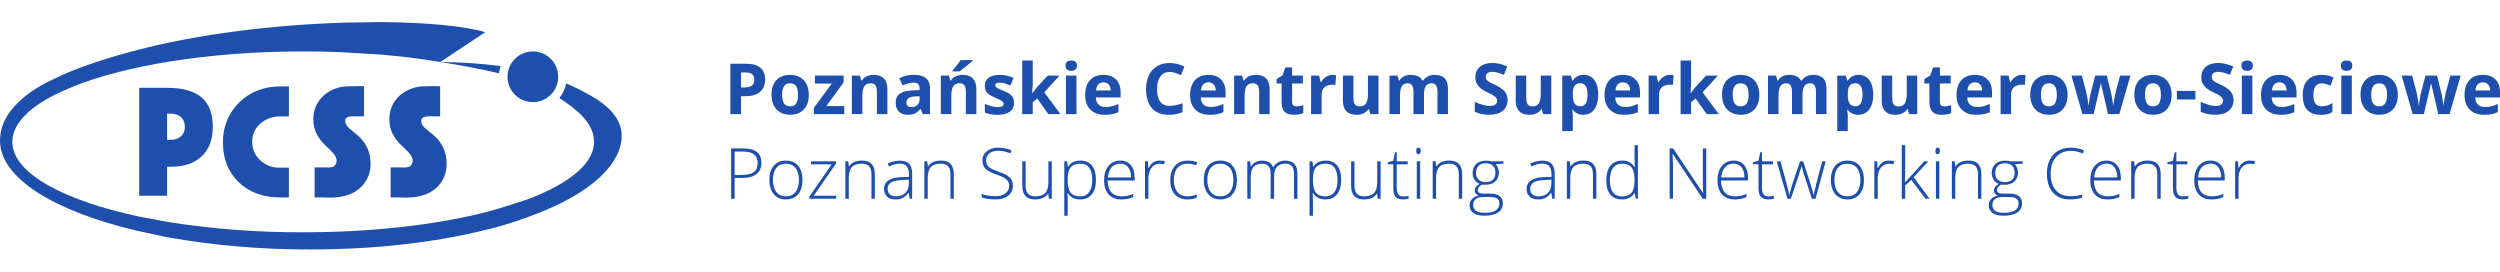 <?xml version="1.0" encoding="UTF-8"?>
<svg width="534" height="58" id="Warstwa_1" data-name="Warstwa 1" xmlns="http://www.w3.org/2000/svg" viewBox="0 0 1187.37 108">
  <defs>
    <style>
      .cls-1 {
        fill-rule: evenodd;
      }

      .cls-1, .cls-2 {
        fill: #1e4fad;
      }
    </style>
  </defs>
  <g>
    <path class="cls-2" d="M363.39,27.26c0,2.57-.81,4.54-2.41,5.9-1.61,1.36-3.9,2.04-6.86,2.04h-2.18v8.51h-5.07v-23.91h7.64c2.9,0,5.11.62,6.62,1.87,1.51,1.25,2.27,3.11,2.27,5.59ZM351.93,31.05h1.67c1.56,0,2.73-.31,3.5-.92s1.16-1.51,1.16-2.69-.33-2.07-.97-2.64c-.65-.56-1.67-.85-3.05-.85h-2.31v7.1Z"/>
    <path class="cls-2" d="M384.13,34.53c0,2.98-.78,5.31-2.35,6.98-1.57,1.68-3.76,2.52-6.56,2.52-1.76,0-3.3-.38-4.64-1.15s-2.37-1.87-3.09-3.31-1.08-3.12-1.08-5.04c0-2.99.78-5.31,2.34-6.96,1.56-1.66,3.75-2.49,6.58-2.49,1.76,0,3.31.38,4.64,1.15,1.34.76,2.37,1.86,3.09,3.29s1.08,3.1,1.08,5.02ZM371.48,34.53c0,1.81.3,3.18.89,4.1.59.93,1.56,1.39,2.9,1.39s2.29-.46,2.87-1.38c.58-.92.88-2.29.88-4.11s-.3-3.17-.89-4.07-1.55-1.36-2.89-1.36-2.29.45-2.88,1.35-.89,2.26-.89,4.08Z"/>
    <path class="cls-2" d="M400.98,43.71h-14.45v-2.94l8.47-11.53h-7.97v-3.81h13.64v3.24l-8.24,11.24h8.54v3.81Z"/>
    <path class="cls-2" d="M421.47,43.71h-4.99v-10.68c0-1.32-.23-2.31-.7-2.97-.47-.66-1.22-.99-2.24-.99-1.4,0-2.41.47-3.03,1.4-.62.93-.93,2.48-.93,4.64v8.6h-4.99v-18.29h3.81l.67,2.34h.28c.55-.89,1.32-1.55,2.3-2,.98-.45,2.09-.68,3.33-.68,2.13,0,3.74.58,4.84,1.73,1.1,1.15,1.65,2.81,1.65,4.98v11.93Z"/>
    <path class="cls-2" d="M438.22,43.71l-.96-2.49h-.13c-.84,1.06-1.71,1.79-2.59,2.2-.89.41-2.05.61-3.48.61-1.76,0-3.14-.5-4.15-1.5-1.01-1-1.51-2.43-1.51-4.28s.68-3.38,2.04-4.29c1.36-.92,3.4-1.43,6.14-1.53l3.17-.1v-.8c0-1.85-.95-2.78-2.85-2.78-1.46,0-3.18.44-5.15,1.32l-1.65-3.37c2.11-1.1,4.44-1.65,7-1.65s4.34.53,5.65,1.6,1.96,2.69,1.96,4.87v12.19h-3.48ZM436.75,35.24l-1.93.06c-1.45.04-2.53.31-3.23.79-.71.48-1.07,1.21-1.07,2.19,0,1.41.81,2.11,2.42,2.11,1.15,0,2.08-.33,2.77-1,.69-.67,1.04-1.55,1.04-2.65v-1.5Z"/>
    <path class="cls-2" d="M463.72,43.71h-4.99v-10.68c0-1.32-.23-2.31-.7-2.97-.47-.66-1.22-.99-2.24-.99-1.4,0-2.41.47-3.03,1.4-.62.93-.93,2.48-.93,4.64v8.6h-4.99v-18.29h3.81l.67,2.34h.28c.55-.89,1.32-1.55,2.3-2,.98-.45,2.09-.68,3.33-.68,2.13,0,3.74.58,4.84,1.73,1.1,1.15,1.65,2.81,1.65,4.98v11.93ZM452.43,23.41v-.44c1.88-2.18,3.16-3.82,3.85-4.92h5.59v.35c-.57.56-1.54,1.41-2.9,2.52-1.37,1.12-2.44,1.95-3.21,2.5h-3.32Z"/>
    <path class="cls-2" d="M481.61,38.28c0,1.88-.65,3.31-1.96,4.29-1.3.98-3.25,1.47-5.85,1.47-1.33,0-2.47-.09-3.4-.27-.94-.18-1.82-.45-2.64-.79v-4.12c.93.44,1.97.8,3.13,1.09,1.16.3,2.18.44,3.07.44,1.81,0,2.71-.52,2.71-1.57,0-.39-.12-.71-.36-.95-.24-.25-.65-.53-1.25-.84-.59-.31-1.37-.67-2.35-1.09-1.41-.59-2.44-1.13-3.1-1.63-.66-.5-1.14-1.07-1.44-1.73-.3-.65-.45-1.44-.45-2.39,0-1.62.63-2.88,1.89-3.77,1.26-.89,3.04-1.33,5.35-1.33s4.35.48,6.43,1.44l-1.5,3.6c-.92-.39-1.78-.71-2.57-.96-.8-.25-1.61-.38-2.44-.38-1.47,0-2.21.4-2.21,1.2,0,.45.24.83.71,1.16.47.33,1.51.81,3.11,1.45,1.43.58,2.48,1.12,3.14,1.62s1.16,1.08,1.47,1.73c.32.66.47,1.43.47,2.34Z"/>
    <path class="cls-2" d="M490.31,33.77l2.17-2.78,5.12-5.56h5.62l-7.26,7.93,7.7,10.35h-5.76l-5.27-7.41-2.14,1.72v5.69h-4.99v-25.45h4.99v11.35l-.26,4.15h.07Z"/>
    <path class="cls-2" d="M506.07,20.7c0-1.62.9-2.44,2.72-2.44s2.71.81,2.71,2.44c0,.77-.23,1.38-.68,1.81-.45.43-1.13.64-2.03.64-1.81,0-2.72-.82-2.72-2.45ZM511.27,43.71h-4.99v-18.29h4.99v18.29Z"/>
    <path class="cls-2" d="M524.78,44.04c-2.94,0-5.25-.81-6.9-2.44-1.66-1.62-2.49-3.92-2.49-6.9s.77-5.43,2.3-7.11c1.53-1.68,3.65-2.51,6.36-2.51s4.6.74,6.04,2.21c1.44,1.47,2.15,3.51,2.15,6.1v2.42h-11.79c.05,1.42.47,2.52,1.26,3.32.78.8,1.88,1.2,3.3,1.2,1.1,0,2.14-.12,3.12-.35.98-.23,2.01-.59,3.08-1.09v3.86c-.88.43-1.8.76-2.8.97-1,.21-2.2.32-3.63.32ZM524.08,28.63c-1.06,0-1.89.34-2.49,1.01s-.94,1.62-1.03,2.85h7c-.02-1.23-.35-2.18-.97-2.85s-1.46-1.01-2.52-1.01Z"/>
    <path class="cls-2" d="M555.55,23.67c-1.91,0-3.39.72-4.43,2.15-1.05,1.43-1.57,3.43-1.57,6,0,5.33,2,8,6,8,1.68,0,3.72-.42,6.1-1.26v4.25c-1.96.82-4.15,1.23-6.58,1.23-3.48,0-6.14-1.06-7.98-3.17-1.84-2.11-2.77-5.14-2.77-9.09,0-2.49.45-4.66,1.36-6.53.9-1.87,2.21-3.31,3.9-4.3,1.7-1,3.69-1.5,5.96-1.5s4.66.56,7,1.69l-1.64,4.12c-.89-.42-1.79-.79-2.69-1.11-.91-.32-1.79-.48-2.67-.48Z"/>
    <path class="cls-2" d="M574.63,44.04c-2.94,0-5.25-.81-6.9-2.44-1.66-1.62-2.49-3.92-2.49-6.9s.77-5.43,2.3-7.11c1.53-1.68,3.65-2.51,6.36-2.51s4.6.74,6.04,2.21c1.44,1.47,2.15,3.51,2.15,6.1v2.42h-11.79c.05,1.42.47,2.52,1.26,3.32.78.8,1.88,1.2,3.3,1.2,1.1,0,2.14-.12,3.12-.35.98-.23,2.01-.59,3.08-1.09v3.86c-.88.43-1.8.76-2.8.97-1,.21-2.2.32-3.63.32ZM573.92,28.63c-1.06,0-1.89.34-2.49,1.01s-.94,1.62-1.03,2.85h7c-.02-1.23-.35-2.18-.97-2.85s-1.46-1.01-2.52-1.01Z"/>
    <path class="cls-2" d="M603.02,43.71h-4.99v-10.68c0-1.32-.23-2.31-.7-2.97-.47-.66-1.22-.99-2.24-.99-1.4,0-2.41.47-3.03,1.4-.62.93-.93,2.48-.93,4.64v8.6h-4.99v-18.29h3.81l.67,2.34h.28c.55-.89,1.32-1.55,2.3-2,.98-.45,2.09-.68,3.33-.68,2.13,0,3.74.58,4.84,1.73,1.1,1.15,1.65,2.81,1.65,4.98v11.93Z"/>
    <path class="cls-2" d="M615.86,40.06c.88,0,1.92-.19,3.14-.57v3.72c-1.25.55-2.77.83-4.58.83-1.99,0-3.45-.5-4.36-1.51-.91-1.01-1.37-2.52-1.37-4.54v-8.82h-2.39v-2.11l2.75-1.67,1.44-3.86h3.19v3.89h5.12v3.75h-5.12v8.82c0,.71.2,1.23.6,1.57.39.34.92.51,1.58.51Z"/>
    <path class="cls-2" d="M632.91,25.08c.68,0,1.24.05,1.68.15l-.37,4.67c-.4-.11-.89-.16-1.47-.16-1.59,0-2.83.41-3.72,1.23s-1.33,1.96-1.33,3.43v9.31h-4.99v-18.29h3.78l.73,3.07h.25c.56-1.02,1.33-1.85,2.3-2.48.97-.63,2.02-.94,3.15-.94Z"/>
    <path class="cls-2" d="M650.87,43.71l-.67-2.34h-.26c-.54.85-1.29,1.51-2.27,1.97-.98.47-2.1.7-3.36.7-2.15,0-3.77-.57-4.86-1.73-1.09-1.15-1.63-2.8-1.63-4.96v-11.93h4.99v10.68c0,1.32.23,2.31.7,2.97.47.66,1.22.99,2.24.99,1.4,0,2.4-.47,3.03-1.4.62-.93.93-2.48.93-4.64v-8.6h4.99v18.29h-3.83Z"/>
    <path class="cls-2" d="M676.31,43.71h-4.99v-10.68c0-1.32-.22-2.31-.66-2.97-.44-.66-1.14-.99-2.09-.99-1.27,0-2.2.47-2.78,1.41s-.87,2.48-.87,4.63v8.6h-4.99v-18.29h3.81l.67,2.34h.28c.49-.84,1.2-1.5,2.13-1.97.93-.48,1.99-.71,3.19-.71,2.74,0,4.59.89,5.56,2.68h.44c.49-.85,1.22-1.51,2.17-1.98s2.03-.71,3.23-.71c2.07,0,3.64.54,4.7,1.6,1.07,1.07,1.6,2.77,1.6,5.11v11.93h-5v-10.68c0-1.32-.22-2.31-.67-2.97-.44-.66-1.13-.99-2.08-.99-1.22,0-2.14.44-2.74,1.31-.6.87-.9,2.26-.9,4.15v9.18Z"/>
    <path class="cls-2" d="M716.03,37.07c0,2.15-.77,3.86-2.33,5.1-1.55,1.24-3.72,1.86-6.48,1.86-2.55,0-4.81-.48-6.78-1.44v-4.71c1.61.72,2.98,1.23,4.1,1.52,1.11.3,2.14.44,3.06.44,1.11,0,1.96-.21,2.56-.64.59-.42.89-1.06.89-1.9,0-.47-.13-.89-.39-1.25s-.65-.72-1.15-1.06c-.51-.34-1.54-.88-3.1-1.62-1.46-.69-2.56-1.35-3.29-1.98-.73-.63-1.32-1.37-1.75-2.21-.44-.84-.66-1.82-.66-2.95,0-2.11.72-3.77,2.15-4.99,1.43-1.21,3.41-1.82,5.94-1.82,1.25,0,2.43.15,3.56.44,1.13.3,2.31.71,3.54,1.25l-1.64,3.94c-1.27-.52-2.33-.89-3.16-1.09-.84-.21-1.66-.31-2.47-.31-.96,0-1.69.22-2.21.67-.51.45-.77,1.03-.77,1.75,0,.45.11.84.31,1.17.21.34.54.66.99.97s1.52.87,3.21,1.67c2.23,1.07,3.76,2.14,4.6,3.21.83,1.07,1.24,2.39,1.24,3.95Z"/>
    <path class="cls-2" d="M732.94,43.71l-.67-2.34h-.26c-.54.85-1.29,1.51-2.27,1.97-.98.47-2.1.7-3.36.7-2.15,0-3.77-.57-4.86-1.73-1.09-1.15-1.63-2.8-1.63-4.96v-11.93h4.99v10.68c0,1.32.23,2.31.7,2.97.47.66,1.22.99,2.24.99,1.4,0,2.4-.47,3.03-1.4.62-.93.93-2.48.93-4.64v-8.6h4.99v18.29h-3.83Z"/>
    <path class="cls-2" d="M752.04,44.04c-2.15,0-3.83-.78-5.05-2.34h-.26c.18,1.53.26,2.41.26,2.65v7.41h-4.99v-26.34h4.06l.71,2.37h.23c1.17-1.81,2.89-2.72,5.18-2.72,2.16,0,3.85.84,5.07,2.5,1.22,1.67,1.83,3.98,1.83,6.95,0,1.96-.29,3.65-.86,5.09-.57,1.44-1.39,2.53-2.45,3.29-1.06.75-2.3,1.13-3.73,1.13ZM750.57,29.07c-1.23,0-2.13.38-2.7,1.14-.56.76-.86,2.01-.88,3.75v.54c0,1.96.29,3.37.88,4.22s1.51,1.28,2.77,1.28c2.23,0,3.35-1.84,3.35-5.53,0-1.8-.27-3.15-.83-4.05-.55-.9-1.41-1.35-2.59-1.35Z"/>
    <path class="cls-2" d="M771.47,44.04c-2.94,0-5.25-.81-6.9-2.44-1.66-1.62-2.49-3.92-2.49-6.9s.77-5.43,2.3-7.11c1.53-1.68,3.65-2.51,6.36-2.51s4.6.74,6.04,2.21c1.44,1.47,2.15,3.51,2.15,6.1v2.42h-11.79c.05,1.42.47,2.52,1.26,3.32.78.8,1.88,1.2,3.3,1.2,1.1,0,2.14-.12,3.12-.35.98-.23,2.01-.59,3.08-1.09v3.86c-.88.43-1.8.76-2.8.97-1,.21-2.2.32-3.63.32ZM770.77,28.63c-1.06,0-1.89.34-2.49,1.01s-.94,1.62-1.03,2.85h7c-.02-1.23-.35-2.18-.97-2.85s-1.46-1.01-2.52-1.01Z"/>
    <path class="cls-2" d="M793.2,25.08c.68,0,1.24.05,1.68.15l-.37,4.67c-.4-.11-.89-.16-1.47-.16-1.59,0-2.83.41-3.72,1.23s-1.33,1.96-1.33,3.43v9.31h-4.99v-18.29h3.78l.73,3.07h.25c.56-1.02,1.33-1.85,2.3-2.48.97-.63,2.02-.94,3.15-.94Z"/>
    <path class="cls-2" d="M803,33.77l2.17-2.78,5.12-5.56h5.62l-7.26,7.93,7.7,10.35h-5.76l-5.27-7.41-2.14,1.72v5.69h-4.99v-25.45h4.99v11.35l-.26,4.15h.07Z"/>
    <path class="cls-2" d="M835.59,34.53c0,2.98-.78,5.31-2.35,6.98-1.57,1.68-3.76,2.52-6.56,2.52-1.76,0-3.3-.38-4.64-1.15s-2.37-1.87-3.09-3.31-1.08-3.12-1.08-5.04c0-2.99.78-5.31,2.34-6.96,1.56-1.66,3.75-2.49,6.58-2.49,1.76,0,3.31.38,4.64,1.15,1.34.76,2.37,1.86,3.09,3.29s1.08,3.1,1.08,5.02ZM822.95,34.53c0,1.81.3,3.18.89,4.1.59.93,1.56,1.39,2.9,1.39s2.29-.46,2.87-1.38c.58-.92.88-2.29.88-4.11s-.3-3.17-.89-4.07-1.55-1.36-2.89-1.36-2.29.45-2.88,1.35-.89,2.26-.89,4.08Z"/>
    <path class="cls-2" d="M856.09,43.71h-4.99v-10.68c0-1.32-.22-2.31-.66-2.97-.44-.66-1.14-.99-2.09-.99-1.27,0-2.2.47-2.78,1.41s-.87,2.48-.87,4.63v8.6h-4.99v-18.29h3.81l.67,2.34h.28c.49-.84,1.2-1.5,2.13-1.97.93-.48,1.99-.71,3.19-.71,2.74,0,4.59.89,5.56,2.68h.44c.49-.85,1.22-1.51,2.17-1.98s2.03-.71,3.23-.71c2.07,0,3.64.54,4.7,1.6,1.07,1.07,1.6,2.77,1.6,5.11v11.93h-5v-10.68c0-1.32-.22-2.31-.67-2.97-.44-.66-1.13-.99-2.08-.99-1.22,0-2.14.44-2.74,1.31-.6.87-.9,2.26-.9,4.15v9.18Z"/>
    <path class="cls-2" d="M882.65,44.04c-2.15,0-3.83-.78-5.05-2.34h-.26c.18,1.53.26,2.41.26,2.65v7.41h-4.99v-26.34h4.06l.71,2.37h.23c1.17-1.81,2.89-2.72,5.18-2.72,2.16,0,3.85.84,5.07,2.5,1.22,1.67,1.83,3.98,1.83,6.95,0,1.96-.29,3.65-.86,5.09-.57,1.44-1.39,2.53-2.45,3.29-1.06.75-2.3,1.13-3.73,1.13ZM881.18,29.07c-1.23,0-2.13.38-2.7,1.14-.56.76-.86,2.01-.88,3.75v.54c0,1.96.29,3.37.88,4.22s1.51,1.28,2.77,1.28c2.23,0,3.35-1.84,3.35-5.53,0-1.8-.27-3.15-.83-4.05-.55-.9-1.41-1.35-2.59-1.35Z"/>
    <path class="cls-2" d="M906.76,43.71l-.67-2.34h-.26c-.54.85-1.29,1.51-2.27,1.97-.98.47-2.1.7-3.36.7-2.15,0-3.77-.57-4.86-1.73-1.09-1.15-1.63-2.8-1.63-4.96v-11.93h4.99v10.68c0,1.32.23,2.31.7,2.97.47.66,1.22.99,2.24.99,1.4,0,2.4-.47,3.03-1.4.62-.93.93-2.48.93-4.64v-8.6h4.99v18.29h-3.83Z"/>
    <path class="cls-2" d="M923.53,40.06c.88,0,1.92-.19,3.14-.57v3.72c-1.25.55-2.77.83-4.58.83-1.99,0-3.45-.5-4.36-1.51-.91-1.01-1.37-2.52-1.37-4.54v-8.82h-2.39v-2.11l2.75-1.67,1.44-3.86h3.19v3.89h5.12v3.75h-5.12v8.82c0,.71.2,1.23.6,1.57.39.34.92.51,1.58.51Z"/>
    <path class="cls-2" d="M938.65,44.04c-2.94,0-5.25-.81-6.9-2.44-1.66-1.62-2.49-3.92-2.49-6.9s.77-5.43,2.3-7.11c1.53-1.68,3.65-2.51,6.36-2.51s4.6.74,6.04,2.21c1.44,1.47,2.15,3.51,2.15,6.1v2.42h-11.79c.05,1.42.47,2.52,1.26,3.32.78.8,1.88,1.2,3.3,1.2,1.1,0,2.14-.12,3.12-.35.98-.23,2.01-.59,3.08-1.09v3.86c-.88.43-1.8.76-2.8.97-1,.21-2.2.32-3.63.32ZM937.94,28.63c-1.06,0-1.89.34-2.49,1.01s-.94,1.62-1.03,2.85h7c-.02-1.23-.35-2.18-.97-2.85s-1.46-1.01-2.52-1.01Z"/>
    <path class="cls-2" d="M960.37,25.08c.68,0,1.24.05,1.68.15l-.37,4.67c-.4-.11-.89-.16-1.47-.16-1.59,0-2.83.41-3.72,1.23s-1.33,1.96-1.33,3.43v9.31h-4.99v-18.29h3.78l.73,3.07h.25c.56-1.02,1.33-1.85,2.3-2.48.97-.63,2.02-.94,3.15-.94Z"/>
    <path class="cls-2" d="M981.99,34.53c0,2.98-.78,5.31-2.35,6.98-1.57,1.68-3.76,2.52-6.56,2.52-1.76,0-3.3-.38-4.64-1.15s-2.37-1.87-3.09-3.31-1.08-3.12-1.08-5.04c0-2.99.78-5.31,2.34-6.96,1.56-1.66,3.75-2.49,6.58-2.49,1.76,0,3.31.38,4.64,1.15,1.34.76,2.37,1.86,3.09,3.29s1.08,3.1,1.08,5.02ZM969.34,34.53c0,1.81.3,3.18.89,4.1.59.93,1.56,1.39,2.9,1.39s2.29-.46,2.87-1.38c.58-.92.88-2.29.88-4.11s-.3-3.17-.89-4.07-1.55-1.36-2.89-1.36-2.29.45-2.88,1.35-.89,2.26-.89,4.08Z"/>
    <path class="cls-2" d="M1001.15,43.71l-1.41-6.4-1.9-8.08h-.12l-3.34,14.47h-5.36l-5.2-18.29h4.98l2.11,8.1c.34,1.45.68,3.45,1.03,6h.1c.04-.83.23-2.14.57-3.94l.26-1.39,2.26-8.77h5.5l2.14,8.77c.04.24.11.59.2,1.06.09.47.18.97.27,1.5s.17,1.05.24,1.55c.07.51.11.91.12,1.22h.1c.1-.78.27-1.86.52-3.23.25-1.37.43-2.3.54-2.77l2.19-8.1h4.89l-5.27,18.29h-5.43Z"/>
    <path class="cls-2" d="M1031.41,34.53c0,2.98-.78,5.31-2.35,6.98-1.57,1.68-3.76,2.52-6.56,2.52-1.76,0-3.3-.38-4.64-1.15s-2.37-1.87-3.09-3.31-1.08-3.12-1.08-5.04c0-2.99.78-5.31,2.34-6.96,1.56-1.66,3.75-2.49,6.58-2.49,1.76,0,3.31.38,4.64,1.15,1.34.76,2.37,1.86,3.09,3.29s1.08,3.1,1.08,5.02ZM1018.76,34.53c0,1.81.3,3.18.89,4.1.59.93,1.56,1.39,2.9,1.39s2.29-.46,2.87-1.38c.58-.92.88-2.29.88-4.11s-.3-3.17-.89-4.07-1.55-1.36-2.89-1.36-2.29.45-2.88,1.35-.89,2.26-.89,4.08Z"/>
    <path class="cls-2" d="M1033.91,36.78v-4.09h8.78v4.09h-8.78Z"/>
    <path class="cls-2" d="M1060.82,37.07c0,2.15-.77,3.86-2.33,5.1-1.55,1.24-3.72,1.86-6.48,1.86-2.55,0-4.81-.48-6.78-1.44v-4.71c1.61.72,2.98,1.23,4.1,1.52,1.11.3,2.14.44,3.06.44,1.11,0,1.96-.21,2.56-.64.59-.42.89-1.06.89-1.9,0-.47-.13-.89-.39-1.25s-.65-.72-1.15-1.06c-.51-.34-1.54-.88-3.1-1.62-1.46-.69-2.56-1.35-3.29-1.98-.73-.63-1.32-1.37-1.75-2.21-.44-.84-.66-1.82-.66-2.95,0-2.11.72-3.77,2.15-4.99,1.43-1.21,3.41-1.82,5.94-1.82,1.25,0,2.43.15,3.56.44,1.13.3,2.31.71,3.54,1.25l-1.64,3.94c-1.27-.52-2.33-.89-3.16-1.09-.84-.21-1.66-.31-2.47-.31-.96,0-1.69.22-2.21.67-.51.45-.77,1.03-.77,1.75,0,.45.11.84.31,1.17.21.34.54.66.99.97s1.52.87,3.21,1.67c2.23,1.07,3.76,2.14,4.6,3.21.83,1.07,1.24,2.39,1.24,3.95Z"/>
    <path class="cls-2" d="M1064.55,20.7c0-1.62.9-2.44,2.72-2.44s2.71.81,2.71,2.44c0,.77-.23,1.38-.68,1.81-.45.43-1.13.64-2.03.64-1.81,0-2.72-.82-2.72-2.45ZM1069.75,43.71h-4.99v-18.29h4.99v18.29Z"/>
    <path class="cls-2" d="M1083.26,44.04c-2.94,0-5.25-.81-6.9-2.44-1.66-1.62-2.49-3.92-2.49-6.9s.77-5.43,2.3-7.11c1.53-1.68,3.65-2.51,6.36-2.51s4.6.74,6.04,2.21c1.44,1.47,2.15,3.51,2.15,6.1v2.42h-11.79c.05,1.42.47,2.52,1.26,3.32.78.8,1.88,1.2,3.3,1.2,1.1,0,2.14-.12,3.12-.35.98-.23,2.01-.59,3.08-1.09v3.86c-.88.43-1.8.76-2.8.97-1,.21-2.2.32-3.63.32ZM1082.56,28.63c-1.06,0-1.89.34-2.49,1.01s-.94,1.62-1.03,2.85h7c-.02-1.23-.35-2.18-.97-2.85s-1.46-1.01-2.52-1.01Z"/>
    <path class="cls-2" d="M1102.21,44.04c-5.69,0-8.54-3.12-8.54-9.37,0-3.11.78-5.48,2.32-7.13,1.55-1.64,3.77-2.46,6.66-2.46,2.12,0,4.01.42,5.69,1.25l-1.47,3.86c-.79-.32-1.52-.58-2.19-.78-.68-.2-1.35-.3-2.03-.3-2.6,0-3.9,1.84-3.9,5.53s1.3,5.37,3.9,5.37c.96,0,1.85-.13,2.67-.38.82-.26,1.63-.66,2.45-1.21v4.27c-.8.52-1.62.87-2.44,1.07-.83.19-1.86.29-3.12.29Z"/>
    <path class="cls-2" d="M1111.79,20.7c0-1.62.9-2.44,2.72-2.44s2.71.81,2.71,2.44c0,.77-.23,1.38-.68,1.81-.45.43-1.13.64-2.03.64-1.81,0-2.72-.82-2.72-2.45ZM1116.99,43.71h-4.99v-18.29h4.99v18.29Z"/>
    <path class="cls-2" d="M1138.84,34.53c0,2.98-.78,5.31-2.35,6.98-1.57,1.68-3.76,2.52-6.56,2.52-1.76,0-3.3-.38-4.64-1.15s-2.37-1.87-3.09-3.31-1.08-3.12-1.08-5.04c0-2.99.78-5.31,2.34-6.96,1.56-1.66,3.75-2.49,6.58-2.49,1.76,0,3.31.38,4.64,1.15,1.34.76,2.37,1.86,3.09,3.29s1.08,3.1,1.08,5.02ZM1126.2,34.53c0,1.81.3,3.18.89,4.1.59.93,1.56,1.39,2.9,1.39s2.29-.46,2.87-1.38c.58-.92.88-2.29.88-4.11s-.3-3.17-.89-4.07-1.55-1.36-2.89-1.36-2.29.45-2.88,1.35-.89,2.26-.89,4.08Z"/>
    <path class="cls-2" d="M1158,43.71l-1.41-6.4-1.9-8.08h-.12l-3.34,14.47h-5.36l-5.2-18.29h4.98l2.11,8.1c.34,1.45.68,3.45,1.03,6h.1c.04-.83.23-2.14.57-3.94l.26-1.39,2.26-8.77h5.5l2.14,8.77c.04.24.11.59.2,1.06.09.47.18.97.27,1.5s.17,1.05.24,1.55c.07.51.11.91.12,1.22h.1c.1-.78.27-1.86.52-3.23.25-1.37.43-2.3.54-2.77l2.19-8.1h4.89l-5.27,18.29h-5.43Z"/>
    <path class="cls-2" d="M1179.92,44.04c-2.94,0-5.25-.81-6.9-2.44-1.66-1.62-2.49-3.92-2.49-6.9s.77-5.43,2.3-7.11c1.53-1.68,3.65-2.51,6.36-2.51s4.6.74,6.04,2.21c1.44,1.47,2.15,3.51,2.15,6.1v2.42h-11.79c.05,1.42.47,2.52,1.26,3.32.78.8,1.88,1.2,3.3,1.2,1.1,0,2.14-.12,3.12-.35.98-.23,2.01-.59,3.08-1.09v3.86c-.88.43-1.8.76-2.8.97-1,.21-2.2.32-3.63.32ZM1179.21,28.63c-1.06,0-1.89.34-2.49,1.01s-.94,1.62-1.03,2.85h7c-.02-1.23-.35-2.18-.97-2.85s-1.46-1.01-2.52-1.01Z"/>
    <path class="cls-2" d="M361.64,66.87c0,2.31-.79,4.08-2.36,5.32-1.57,1.23-3.79,1.85-6.67,1.85h-3.7v9.88h-1.67v-23.91h5.86c5.7,0,8.54,2.29,8.54,6.87ZM348.91,72.59h3.29c2.69,0,4.64-.45,5.84-1.33,1.2-.89,1.8-2.33,1.8-4.33,0-1.84-.57-3.21-1.7-4.1-1.13-.89-2.89-1.34-5.27-1.34h-3.96v11.09Z"/>
    <path class="cls-2" d="M381.14,75c0,2.9-.71,5.17-2.11,6.79-1.41,1.63-3.35,2.45-5.83,2.45-1.56,0-2.93-.37-4.12-1.13s-2.1-1.83-2.73-3.24c-.63-1.41-.95-3.03-.95-4.87,0-2.9.71-5.16,2.11-6.78s3.34-2.43,5.79-2.43,4.36.82,5.75,2.46c1.39,1.64,2.09,3.89,2.09,6.75ZM367.1,75c0,2.44.54,4.35,1.61,5.71,1.07,1.37,2.59,2.06,4.56,2.06s3.48-.69,4.56-2.06c1.07-1.37,1.61-3.27,1.61-5.71s-.54-4.36-1.63-5.71-2.61-2.03-4.57-2.03-3.47.68-4.54,2.02-1.6,3.25-1.6,5.71Z"/>
    <path class="cls-2" d="M397.12,83.91h-12.69v-1.03l10.55-15.31h-9.78v-1.44h11.89v1.03l-10.62,15.31h10.65v1.44Z"/>
    <path class="cls-2" d="M413.9,83.91v-11.53c0-1.79-.37-3.09-1.13-3.9-.75-.81-1.92-1.22-3.5-1.22-2.13,0-3.69.54-4.67,1.61-.99,1.07-1.48,2.82-1.48,5.22v9.81h-1.62v-17.78h1.38l.31,2.44h.1c1.15-1.85,3.21-2.78,6.17-2.78,4.03,0,6.05,2.16,6.05,6.49v11.63h-1.61Z"/>
    <path class="cls-2" d="M432.05,83.91l-.41-2.81h-.13c-.89,1.14-1.81,1.95-2.76,2.43-.94.47-2.06.71-3.35.71-1.74,0-3.1-.45-4.07-1.34-.97-.89-1.45-2.13-1.45-3.71,0-1.73.72-3.08,2.16-4.04,1.44-.96,3.54-1.46,6.27-1.52l3.39-.1v-1.18c0-1.69-.34-2.97-1.03-3.83-.69-.86-1.79-1.29-3.32-1.29-1.65,0-3.36.46-5.12,1.37l-.61-1.41c1.96-.92,3.89-1.38,5.79-1.38s3.41.51,4.38,1.52c.96,1.02,1.44,2.6,1.44,4.74v11.83h-1.19ZM425.51,82.77c1.9,0,3.39-.54,4.49-1.63,1.09-1.08,1.64-2.59,1.64-4.52v-1.75l-3.11.13c-2.5.12-4.28.51-5.34,1.17-1.07.66-1.6,1.69-1.6,3.08,0,1.11.34,1.98,1.02,2.6.68.61,1.64.92,2.89.92Z"/>
    <path class="cls-2" d="M451.41,83.91v-11.53c0-1.79-.37-3.09-1.13-3.9-.75-.81-1.92-1.22-3.5-1.22-2.13,0-3.69.54-4.67,1.61-.99,1.07-1.48,2.82-1.48,5.22v9.81h-1.62v-17.78h1.38l.31,2.44h.1c1.15-1.85,3.21-2.78,6.17-2.78,4.03,0,6.05,2.16,6.05,6.49v11.63h-1.61Z"/>
    <path class="cls-2" d="M481.07,77.74c0,1.99-.73,3.58-2.2,4.74-1.47,1.17-3.41,1.75-5.85,1.75-2.92,0-5.17-.32-6.73-.96v-1.67c1.73.73,3.92,1.09,6.6,1.09,1.96,0,3.52-.45,4.67-1.35,1.15-.9,1.73-2.08,1.73-3.54,0-.91-.19-1.66-.57-2.25-.38-.59-1-1.14-1.86-1.63-.87-.49-2.13-1.02-3.8-1.59-2.44-.84-4.13-1.75-5.06-2.72-.93-.97-1.4-2.28-1.4-3.9,0-1.79.7-3.24,2.1-4.38,1.4-1.13,3.21-1.69,5.41-1.69s4.35.43,6.33,1.28l-.6,1.44c-1.98-.83-3.89-1.25-5.7-1.25s-3.17.41-4.22,1.23c-1.05.82-1.57,1.93-1.57,3.34,0,.89.16,1.61.48,2.18.32.56.85,1.07,1.58,1.53.73.45,1.99,1,3.76,1.63,1.86.64,3.26,1.26,4.2,1.87.94.6,1.62,1.29,2.05,2.06.43.77.65,1.7.65,2.79Z"/>
    <path class="cls-2" d="M487.13,66.13v11.52c0,1.79.38,3.09,1.13,3.9.75.81,1.92,1.22,3.5,1.22,2.12,0,3.67-.54,4.67-1.61s1.5-2.81,1.5-5.22v-9.81h1.61v17.78h-1.38l-.29-2.45h-.1c-1.15,1.85-3.21,2.78-6.17,2.78-4.04,0-6.07-2.16-6.07-6.49v-11.61h1.6Z"/>
    <path class="cls-2" d="M513.09,84.24c-2.74,0-4.73-1.02-5.99-3.07h-.11l.05,1.37c.04.81.06,1.69.06,2.65v6.78h-1.62v-25.83h1.38l.31,2.54h.1c1.22-1.92,3.17-2.88,5.86-2.88,2.4,0,4.23.79,5.49,2.36s1.89,3.87,1.89,6.88-.67,5.18-1.99,6.79c-1.33,1.61-3.13,2.41-5.42,2.41ZM513.05,82.8c1.82,0,3.23-.68,4.23-2.03,1-1.35,1.49-3.24,1.49-5.68,0-5.22-1.89-7.84-5.66-7.84-2.07,0-3.59.57-4.57,1.71-.97,1.14-1.45,3-1.45,5.57v.53c0,2.78.47,4.76,1.4,5.95.93,1.19,2.45,1.78,4.55,1.78Z"/>
    <path class="cls-2" d="M532.61,84.24c-2.59,0-4.6-.79-6.05-2.39-1.44-1.59-2.17-3.82-2.17-6.69s.7-5.11,2.1-6.81,3.27-2.56,5.64-2.56c2.09,0,3.75.73,4.96,2.19,1.21,1.46,1.81,3.45,1.81,5.95v1.31h-12.81c.02,2.44.59,4.3,1.71,5.59,1.12,1.28,2.72,1.93,4.81,1.93,1.01,0,1.9-.07,2.67-.21s1.75-.45,2.92-.91v1.47c-1.01.44-1.93.73-2.78.89-.85.16-1.79.24-2.81.24ZM532.13,67.23c-1.71,0-3.09.56-4.12,1.69s-1.64,2.75-1.81,4.88h10.99c0-2.06-.45-3.67-1.34-4.83-.89-1.16-2.13-1.74-3.71-1.74Z"/>
    <path class="cls-2" d="M550.81,65.79c.75,0,1.56.07,2.42.23l-.31,1.55c-.74-.18-1.51-.28-2.31-.28-1.51,0-2.76.64-3.73,1.93-.97,1.28-1.45,2.91-1.45,4.87v9.81h-1.62v-17.78h1.38l.16,3.21h.12c.73-1.31,1.51-2.23,2.34-2.75.83-.53,1.83-.79,3.01-.79Z"/>
    <path class="cls-2" d="M563.95,84.24c-2.54,0-4.53-.8-5.97-2.4-1.44-1.61-2.16-3.84-2.16-6.71s.75-5.24,2.24-6.88c1.49-1.64,3.54-2.46,6.13-2.46,1.54,0,3.01.27,4.42.8l-.44,1.44c-1.54-.51-2.87-.77-4.01-.77-2.18,0-3.83.68-4.96,2.02s-1.68,3.28-1.68,5.81.56,4.28,1.68,5.64,2.69,2.04,4.71,2.04c1.61,0,3.11-.29,4.5-.87v1.51c-1.13.55-2.62.83-4.46.83Z"/>
    <path class="cls-2" d="M587.47,75c0,2.9-.71,5.17-2.11,6.79-1.41,1.63-3.35,2.45-5.83,2.45-1.56,0-2.93-.37-4.12-1.13s-2.1-1.83-2.73-3.24c-.63-1.41-.95-3.03-.95-4.87,0-2.9.71-5.16,2.11-6.78s3.34-2.43,5.79-2.43,4.36.82,5.75,2.46c1.39,1.64,2.09,3.89,2.09,6.75ZM573.43,75c0,2.44.54,4.35,1.61,5.71,1.07,1.37,2.59,2.06,4.56,2.06s3.48-.69,4.56-2.06c1.07-1.37,1.61-3.27,1.61-5.71s-.54-4.36-1.63-5.71-2.61-2.03-4.57-2.03-3.47.68-4.54,2.02-1.6,3.25-1.6,5.71Z"/>
    <path class="cls-2" d="M614.6,83.91v-11.66c0-1.73-.34-3-1.01-3.79-.68-.8-1.71-1.2-3.11-1.2-1.82,0-3.17.5-4.04,1.51-.87,1-1.31,2.58-1.31,4.73v10.42h-1.65v-12.15c0-3-1.37-4.5-4.12-4.5-1.87,0-3.22.54-4.08,1.63s-1.27,2.82-1.27,5.21v9.81h-1.62v-17.78h1.34l.35,2.44h.1c.49-.88,1.19-1.57,2.09-2.05.9-.48,1.9-.72,3-.72,2.8,0,4.6,1.05,5.39,3.16h.07c.58-1.02,1.36-1.79,2.33-2.34.98-.54,2.09-.82,3.33-.82,1.94,0,3.39.52,4.37,1.55.97,1.04,1.45,2.68,1.45,4.94v11.63h-1.61Z"/>
    <path class="cls-2" d="M629.57,84.24c-2.74,0-4.73-1.02-5.99-3.07h-.11l.05,1.37c.04.81.06,1.69.06,2.65v6.78h-1.62v-25.83h1.38l.31,2.54h.1c1.22-1.92,3.17-2.88,5.86-2.88,2.4,0,4.23.79,5.49,2.36s1.89,3.87,1.89,6.88-.67,5.18-1.99,6.79c-1.33,1.61-3.13,2.41-5.42,2.41ZM629.54,82.8c1.82,0,3.23-.68,4.23-2.03,1-1.35,1.49-3.24,1.49-5.68,0-5.22-1.89-7.84-5.66-7.84-2.07,0-3.59.57-4.57,1.71-.97,1.14-1.45,3-1.45,5.57v.53c0,2.78.47,4.76,1.4,5.95.93,1.19,2.45,1.78,4.55,1.78Z"/>
    <path class="cls-2" d="M643.31,66.13v11.52c0,1.79.38,3.09,1.13,3.9.75.81,1.92,1.22,3.5,1.22,2.12,0,3.67-.54,4.67-1.61s1.5-2.81,1.5-5.22v-9.81h1.61v17.78h-1.38l-.29-2.45h-.1c-1.15,1.85-3.21,2.78-6.17,2.78-4.04,0-6.07-2.16-6.07-6.49v-11.61h1.6Z"/>
    <path class="cls-2" d="M666.36,82.8c1.03,0,1.92-.09,2.68-.26v1.31c-.79.26-1.69.39-2.71.39-1.57,0-2.73-.42-3.48-1.26-.75-.84-1.12-2.16-1.12-3.96v-11.48h-2.64v-.95l2.64-.73.82-4.02h.83v4.3h5.22v1.41h-5.22v11.25c0,1.37.24,2.37.72,3.03.48.65,1.24.98,2.26.98Z"/>
    <path class="cls-2" d="M672.65,61.19c0-1.05.35-1.57,1.03-1.57.34,0,.6.14.79.41s.29.66.29,1.16-.1.88-.29,1.16c-.19.29-.46.43-.79.43-.69,0-1.03-.53-1.03-1.59ZM674.5,83.91h-1.62v-17.78h1.62v17.78Z"/>
    <path class="cls-2" d="M692.85,83.91v-11.53c0-1.79-.37-3.09-1.13-3.9-.75-.81-1.92-1.22-3.5-1.22-2.13,0-3.69.54-4.67,1.61-.99,1.07-1.48,2.82-1.48,5.22v9.81h-1.62v-17.78h1.38l.31,2.44h.1c1.15-1.85,3.21-2.78,6.17-2.78,4.03,0,6.05,2.16,6.05,6.49v11.63h-1.61Z"/>
    <path class="cls-2" d="M714.09,66.13v1.13l-3.68.23c.98,1.22,1.47,2.56,1.47,4.03,0,1.71-.57,3.1-1.71,4.16-1.14,1.06-2.67,1.6-4.59,1.6-.81,0-1.37-.03-1.7-.1-.64.34-1.13.74-1.47,1.2-.34.46-.51.94-.51,1.45,0,.57.21.98.64,1.25.43.26,1.15.39,2.17.39h3.11c1.93,0,3.41.39,4.43,1.17,1.03.78,1.54,1.93,1.54,3.46,0,1.88-.76,3.33-2.29,4.34-1.52,1.02-3.69,1.53-6.5,1.53-2.24,0-3.97-.43-5.19-1.29-1.23-.86-1.84-2.06-1.84-3.6,0-1.22.38-2.24,1.14-3.04.76-.81,1.78-1.36,3.08-1.65-.54-.23-.96-.55-1.28-.97-.32-.42-.48-.9-.48-1.45,0-1.19.76-2.23,2.27-3.14-1.04-.42-1.84-1.09-2.42-2-.58-.91-.87-1.96-.87-3.13,0-1.78.56-3.2,1.69-4.28s2.66-1.61,4.57-1.61c1.17,0,2.07.11,2.72.34h5.69ZM699.69,86.92c0,2.44,1.82,3.66,5.45,3.66,4.67,0,7-1.49,7-4.46,0-1.07-.36-1.84-1.09-2.32-.73-.48-1.92-.72-3.55-.72h-2.91c-3.26,0-4.89,1.28-4.89,3.85ZM701.05,71.67c0,1.38.41,2.44,1.25,3.2.83.76,1.95,1.14,3.35,1.14,1.48,0,2.62-.38,3.41-1.13.79-.75,1.19-1.84,1.19-3.27,0-1.52-.41-2.65-1.22-3.41s-1.95-1.14-3.41-1.14-2.53.4-3.35,1.22c-.81.82-1.22,1.95-1.22,3.39Z"/>
    <path class="cls-2" d="M737.23,83.91l-.41-2.81h-.13c-.89,1.14-1.81,1.95-2.76,2.43-.94.47-2.06.71-3.35.71-1.74,0-3.1-.45-4.07-1.34-.97-.89-1.45-2.13-1.45-3.71,0-1.73.72-3.08,2.16-4.04,1.44-.96,3.54-1.46,6.27-1.52l3.39-.1v-1.18c0-1.69-.34-2.97-1.03-3.83-.69-.86-1.79-1.29-3.32-1.29-1.65,0-3.36.46-5.12,1.37l-.61-1.41c1.96-.92,3.89-1.38,5.79-1.38s3.41.51,4.38,1.52c.96,1.02,1.44,2.6,1.44,4.74v11.83h-1.19ZM730.69,82.77c1.9,0,3.39-.54,4.49-1.63,1.09-1.08,1.64-2.59,1.64-4.52v-1.75l-3.11.13c-2.5.12-4.28.51-5.34,1.17-1.07.66-1.6,1.69-1.6,3.08,0,1.11.34,1.98,1.02,2.6.68.61,1.64.92,2.89.92Z"/>
    <path class="cls-2" d="M756.58,83.91v-11.53c0-1.79-.37-3.09-1.13-3.9-.75-.81-1.92-1.22-3.5-1.22-2.13,0-3.69.54-4.67,1.61-.99,1.07-1.48,2.82-1.48,5.22v9.81h-1.62v-17.78h1.38l.31,2.44h.1c1.15-1.85,3.21-2.78,6.17-2.78,4.03,0,6.05,2.16,6.05,6.49v11.63h-1.61Z"/>
    <path class="cls-2" d="M770.46,65.79c1.28,0,2.4.23,3.34.7.94.47,1.78,1.27,2.52,2.41h.1c-.07-1.38-.1-2.72-.1-4.04v-6.4h1.6v25.45h-1.06l-.41-2.71h-.13c-1.35,2.03-3.29,3.04-5.83,3.04s-4.33-.76-5.63-2.29c-1.29-1.52-1.95-3.75-1.95-6.67,0-3.07.64-5.42,1.93-7.05s3.16-2.44,5.61-2.44ZM770.46,67.26c-1.94,0-3.4.68-4.38,2.05-.98,1.36-1.46,3.34-1.46,5.94,0,5.03,1.96,7.55,5.87,7.55,2.01,0,3.48-.58,4.42-1.75.94-1.16,1.41-3.09,1.41-5.77v-.28c0-2.75-.46-4.72-1.39-5.93-.92-1.21-2.41-1.81-4.47-1.81Z"/>
    <path class="cls-2" d="M810.38,83.91h-1.68l-14.17-21.23h-.13c.13,2.53.2,4.44.2,5.72v15.51h-1.61v-23.91h1.67l14.15,21.2h.1c-.1-1.96-.15-3.83-.15-5.6v-15.6h1.62v23.91Z"/>
    <path class="cls-2" d="M823.93,84.24c-2.59,0-4.6-.79-6.05-2.39-1.44-1.59-2.17-3.82-2.17-6.69s.7-5.11,2.1-6.81,3.27-2.56,5.64-2.56c2.09,0,3.75.73,4.96,2.19,1.21,1.46,1.81,3.45,1.81,5.95v1.31h-12.81c.02,2.44.59,4.3,1.71,5.59,1.12,1.28,2.72,1.93,4.81,1.93,1.01,0,1.9-.07,2.67-.21s1.75-.45,2.92-.91v1.47c-1.01.44-1.93.73-2.78.89-.85.16-1.79.24-2.81.24ZM823.45,67.23c-1.71,0-3.09.56-4.12,1.69s-1.64,2.75-1.81,4.88h10.99c0-2.06-.45-3.67-1.34-4.83-.89-1.16-2.13-1.74-3.71-1.74Z"/>
    <path class="cls-2" d="M839.83,82.8c1.03,0,1.92-.09,2.68-.26v1.31c-.79.26-1.69.39-2.71.39-1.57,0-2.73-.42-3.48-1.26-.75-.84-1.12-2.16-1.12-3.96v-11.48h-2.64v-.95l2.64-.73.82-4.02h.83v4.3h5.22v1.41h-5.22v11.25c0,1.37.24,2.37.72,3.03.48.65,1.24.98,2.26.98Z"/>
    <path class="cls-2" d="M860.57,83.91l-3.9-11.89c-.25-.81-.57-1.99-.96-3.55h-.1l-.35,1.21-.73,2.37-3.96,11.86h-1.61l-5.09-17.78h1.74l2.85,10.31c.67,2.55,1.1,4.43,1.31,5.63h.1c.64-2.55,1.11-4.25,1.41-5.09l3.67-10.85h1.47l3.49,10.81c.78,2.56,1.26,4.26,1.44,5.09h.1c.09-.71.53-2.61,1.31-5.69l2.71-10.21h1.64l-4.83,17.78h-1.7Z"/>
    <path class="cls-2" d="M885.29,75c0,2.9-.71,5.17-2.11,6.79-1.41,1.63-3.35,2.45-5.83,2.45-1.56,0-2.93-.37-4.12-1.13s-2.1-1.83-2.73-3.24c-.63-1.41-.95-3.03-.95-4.87,0-2.9.71-5.16,2.11-6.78s3.34-2.43,5.79-2.43,4.36.82,5.75,2.46c1.39,1.64,2.09,3.89,2.09,6.75ZM871.25,75c0,2.44.54,4.35,1.61,5.71,1.07,1.37,2.59,2.06,4.56,2.06s3.48-.69,4.56-2.06c1.07-1.37,1.61-3.27,1.61-5.71s-.54-4.36-1.63-5.71-2.61-2.03-4.57-2.03-3.47.68-4.54,2.02-1.6,3.25-1.6,5.71Z"/>
    <path class="cls-2" d="M897.21,65.79c.75,0,1.56.07,2.42.23l-.31,1.55c-.74-.18-1.51-.28-2.31-.28-1.51,0-2.76.64-3.73,1.93-.97,1.28-1.45,2.91-1.45,4.87v9.81h-1.62v-17.78h1.38l.16,3.21h.12c.73-1.31,1.51-2.23,2.34-2.75.83-.53,1.83-.79,3.01-.79Z"/>
    <path class="cls-2" d="M904.83,76.11l9.08-9.98h1.96l-7,7.59,7.61,10.19h-1.95l-6.76-8.98-2.91,2.65v6.33h-1.62v-25.45h1.62v12.76l-.11,4.89h.08Z"/>
    <path class="cls-2" d="M919.23,61.19c0-1.05.35-1.57,1.03-1.57.34,0,.6.14.79.41s.29.66.29,1.16-.1.88-.29,1.16c-.19.29-.46.43-.79.43-.69,0-1.03-.53-1.03-1.59ZM921.08,83.91h-1.62v-17.78h1.62v17.78Z"/>
    <path class="cls-2" d="M939.43,83.91v-11.53c0-1.79-.37-3.09-1.13-3.9-.75-.81-1.92-1.22-3.5-1.22-2.13,0-3.69.54-4.67,1.61-.99,1.07-1.48,2.82-1.48,5.22v9.81h-1.62v-17.78h1.38l.31,2.44h.1c1.15-1.85,3.21-2.78,6.17-2.78,4.03,0,6.05,2.16,6.05,6.49v11.63h-1.61Z"/>
    <path class="cls-2" d="M960.66,66.13v1.13l-3.68.23c.98,1.22,1.47,2.56,1.47,4.03,0,1.71-.57,3.1-1.71,4.16-1.14,1.06-2.67,1.6-4.59,1.6-.81,0-1.37-.03-1.7-.1-.64.34-1.13.74-1.47,1.2-.34.46-.51.94-.51,1.45,0,.57.21.98.64,1.25.43.26,1.15.39,2.17.39h3.11c1.93,0,3.41.39,4.43,1.17,1.03.78,1.54,1.93,1.54,3.46,0,1.88-.76,3.33-2.29,4.34-1.52,1.02-3.69,1.53-6.5,1.53-2.24,0-3.97-.43-5.19-1.29-1.23-.86-1.84-2.06-1.84-3.6,0-1.22.38-2.24,1.14-3.04.76-.81,1.78-1.36,3.08-1.65-.54-.23-.96-.55-1.28-.97-.32-.42-.48-.9-.48-1.45,0-1.19.76-2.23,2.27-3.14-1.04-.42-1.84-1.09-2.42-2-.58-.91-.87-1.96-.87-3.13,0-1.78.56-3.2,1.69-4.28s2.66-1.61,4.57-1.61c1.17,0,2.07.11,2.72.34h5.69ZM946.27,86.92c0,2.44,1.82,3.66,5.45,3.66,4.67,0,7-1.49,7-4.46,0-1.07-.36-1.84-1.09-2.32-.73-.48-1.92-.72-3.55-.72h-2.91c-3.26,0-4.89,1.28-4.89,3.85ZM947.63,71.67c0,1.38.41,2.44,1.25,3.2.83.76,1.95,1.14,3.35,1.14,1.48,0,2.62-.38,3.41-1.13.79-.75,1.19-1.84,1.19-3.27,0-1.52-.41-2.65-1.22-3.41s-1.95-1.14-3.41-1.14-2.53.4-3.35,1.22c-.81.82-1.22,1.95-1.22,3.39Z"/>
    <path class="cls-2" d="M983.63,61.16c-3,0-5.36.96-7.08,2.88-1.73,1.92-2.59,4.55-2.59,7.88s.81,6.06,2.44,7.95,3.95,2.83,6.97,2.83c2.01,0,3.85-.26,5.53-.77v1.47c-1.58.55-3.56.83-5.92.83-3.36,0-6-1.08-7.93-3.25s-2.89-5.2-2.89-9.1c0-2.43.46-4.57,1.38-6.43.92-1.85,2.25-3.28,3.97-4.29,1.73-1.01,3.74-1.51,6.03-1.51s4.42.44,6.26,1.31l-.67,1.51c-1.75-.87-3.58-1.31-5.5-1.31Z"/>
    <path class="cls-2" d="M1001,84.24c-2.59,0-4.6-.79-6.05-2.39-1.44-1.59-2.17-3.82-2.17-6.69s.7-5.11,2.1-6.81,3.27-2.56,5.64-2.56c2.09,0,3.75.73,4.96,2.19,1.21,1.46,1.81,3.45,1.81,5.95v1.31h-12.81c.02,2.44.59,4.3,1.71,5.59,1.12,1.28,2.72,1.93,4.81,1.93,1.01,0,1.9-.07,2.67-.21s1.75-.45,2.92-.91v1.47c-1.01.44-1.93.73-2.78.89-.85.16-1.79.24-2.81.24ZM1000.53,67.23c-1.71,0-3.09.56-4.12,1.69s-1.64,2.75-1.81,4.88h10.99c0-2.06-.45-3.67-1.34-4.83-.89-1.16-2.13-1.74-3.71-1.74Z"/>
    <path class="cls-2" d="M1024.6,83.91v-11.53c0-1.79-.37-3.09-1.13-3.9-.75-.81-1.92-1.22-3.5-1.22-2.13,0-3.69.54-4.67,1.61-.99,1.07-1.48,2.82-1.48,5.22v9.81h-1.62v-17.78h1.38l.31,2.44h.1c1.15-1.85,3.21-2.78,6.17-2.78,4.03,0,6.05,2.16,6.05,6.49v11.63h-1.61Z"/>
    <path class="cls-2" d="M1036.66,82.8c1.03,0,1.92-.09,2.68-.26v1.31c-.79.26-1.69.39-2.71.39-1.57,0-2.73-.42-3.48-1.26-.75-.84-1.12-2.16-1.12-3.96v-11.48h-2.64v-.95l2.64-.73.82-4.02h.83v4.3h5.22v1.41h-5.22v11.25c0,1.37.24,2.37.72,3.03.48.65,1.24.98,2.26.98Z"/>
    <path class="cls-2" d="M1050.37,84.24c-2.59,0-4.6-.79-6.05-2.39-1.44-1.59-2.17-3.82-2.17-6.69s.7-5.11,2.1-6.81,3.27-2.56,5.64-2.56c2.09,0,3.75.73,4.96,2.19,1.21,1.46,1.81,3.45,1.81,5.95v1.31h-12.81c.02,2.44.59,4.3,1.71,5.59,1.12,1.28,2.72,1.93,4.81,1.93,1.01,0,1.9-.07,2.67-.21s1.75-.45,2.92-.91v1.47c-1.01.44-1.93.73-2.78.89-.85.16-1.79.24-2.81.24ZM1049.89,67.23c-1.71,0-3.09.56-4.12,1.69s-1.64,2.75-1.81,4.88h10.99c0-2.06-.45-3.67-1.34-4.83-.89-1.16-2.13-1.74-3.71-1.74Z"/>
    <path class="cls-2" d="M1068.57,65.79c.75,0,1.56.07,2.42.23l-.31,1.55c-.74-.18-1.51-.28-2.31-.28-1.51,0-2.76.64-3.73,1.93-.97,1.28-1.45,2.91-1.45,4.87v9.81h-1.62v-17.78h1.38l.16,3.21h.12c.73-1.31,1.51-2.23,2.34-2.75.83-.53,1.83-.79,3.01-.79Z"/>
  </g>
  <g>
    <path class="cls-1" d="M158.49,68.62c-1.16.42-2.4.56-3.62.4h-5.45v14.27c2.64,0,5.35-.05,7.36.07,5.99,0,10.69-1.45,14.08-4.41,3.45-3.02,5.33-7.45,5.12-12.02,0-2.48-.52-4.92-1.55-7.18-1.07-2.28-2.62-4.3-4.53-5.94-.58-.44-1.32-1.1-2.3-1.89-2.47-1.94-3.56-3.17-3.64-4.81-.08-1.63.97-2.33,3.75-2.33h5.19v-14.27c-2.3-.21-4.94,0-6.74,0-4.59-.18-9.08,1.41-12.53,4.45-3.17,2.88-4.92,6.99-4.81,11.27-.02,2.15.41,4.28,1.25,6.27,1.01,2.09,2.36,4,4.01,5.64.49.44,1.1,1.07,1.98,1.86,2.58,2.33,3.83,4.27,3.83,5.76,0,1.12-.51,2.19-1.4,2.87Z"/>
    <path class="cls-1" d="M194.6,68.62c-1.15.42-2.39.56-3.6.4h-5.46v14.27c2.65,0,5.37-.05,7.36.07,5.99,0,10.7-1.45,14.1-4.41,3.45-3.02,5.33-7.45,5.11-12.02,0-2.48-.52-4.92-1.54-7.18-1.08-2.27-2.62-4.3-4.53-5.94-.58-.44-1.33-1.1-2.3-1.89-2.47-1.94-3.66-3.17-3.66-4.81s1.04-2.33,3.76-2.33h5.2v-14.27c-2.3-.21-4.93,0-6.74,0-4.59-.18-9.08,1.41-12.53,4.45-3.17,2.87-4.94,6.99-4.83,11.27-.01,2.15.41,4.29,1.26,6.27,1,2.09,2.36,4,4.01,5.64.48.44,1.1,1.07,1.98,1.86,2.58,2.33,3.83,4.27,3.83,5.76,0,1.13-.52,2.19-1.42,2.87Z"/>
    <path class="cls-1" d="M123.63,48.21c2.73-2.34,6.24-3.55,9.82-3.4h3.76v-14.27h-3.76c-7.97,0-14.58,2.5-19.73,7.52-5.19,5.04-8.02,12.03-7.82,19.26,0,7.66,2.51,13.94,7.52,18.79,5.02,4.79,11.56,7.18,19.62,7.18h4.14l.03.14v-14.27h-4.27c-3.46.1-6.83-1.17-9.37-3.53-2.48-2.24-3.85-5.44-3.77-8.78-.07-3.31,1.34-6.48,3.85-8.64Z"/>
    <path class="cls-1" d="M237.76,20.9c-9.28-1.26-19.84-1.9-28.54-1.93,8.46,1.39,18.99,3.19,27.81,5.4.12-1.2.37-2.36.74-3.47Z"/>
    <path class="cls-1" d="M278.69,33.91c-3.23-1.81-6.54-3.38-9.79-4.73-.52,2.57-1.64,4.93-3.23,6.9,5.09,3.27,8.01,5.9,8.01,5.9,5.5,4.62,8.48,9.64,8.48,14.88,0,10.21-11.54,19.62-30.82,27.04,0,0-13.66,4.77-23.09,7.02h0c-23.33,5.63-52.62,8.92-84.29,8.92-21.28.09-42.53-1.52-63.55-4.8l-13.95-2.58h-.03C29.92,84.71,5.86,71.67,5.86,56.91c0-1.38.21-2.73.61-4.07.95-3.14,2.98-6.17,5.96-9.09,0,0,0,0,0,0,0,0,0,0,0,0,.08-.08.76-.78,2.05-1.87,6.21-5.23,14.78-8.91,14.92-8.96,0,0,0,0,0,0h.02c1.22-.57,2.49-1.13,3.8-1.67,25.17-10.51,65.46-17.31,110.84-17.31,5.89,0,11.67.11,17.36.33l18.72,1.12c10.17.84,19.91,2.03,29.01,3.57l21.32-14.17C220.54,1.89,202.76.18,181.18,0h0s-.03,0-.03,0C180.99,0,180.84,0,180.68,0c0,0,0,0,.01.01l-16.94.26c-32.06.97-69.19,5.11-100.73,13.57-10.89,2.9-21,6.1-29.79,9.74-2.6,1.08-5.08,2.19-7.44,3.35-9.62,4.23-15.27,9.54-15.27,9.54C4.88,41.27,1.27,46.69.28,52.84.09,53.98,0,55.15,0,56.33,0,74.13,25.81,89.84,65,99.09l14.13,3.04c22.59,4,45.49,5.96,68.43,5.86,31.06,0,59.24-3.39,82.55-9.16,0,0,0,0,.01,0,10.46-2.27,22.59-6.93,23.87-7.43.03-.01.05-.02.07-.03,0,0,0,0,0,0,.03,0,.04-.01.04-.01,24.07-9.24,39.18-21.56,41.02-35.03,1.25-8.98-4.77-16.29-16.43-22.43ZM180.6,14.9l.4-.42c-.13.14-.26.28-.4.42Z"/>
    <path class="cls-1" d="M79.45,31.23h-13.34v51.25h13.25v-13.78h2.02c6.21,0,11.01-1.66,14.49-5.01,3.48-3.34,5.19-7.83,5.19-14.04s-1.77-10.86-5.33-13.87c-3.56-3.01-8.98-4.55-16.29-4.55ZM87.78,49.82c.08,1.68-.58,3.31-1.82,4.45-1.4,1.16-3.19,1.74-5.01,1.63h-1.59v-12.42h1.45c1.86-.11,3.69.47,5.15,1.63,1.26,1.23,1.92,2.95,1.82,4.71Z"/>
    <path class="cls-1" d="M253.08,38.02c3.29,0,6.27-1.32,8.44-3.46,2.04-2,3.37-4.73,3.57-7.76.02-.27.03-.55.03-.82,0-6.65-5.39-12.04-12.04-12.04-4.77,0-8.89,2.77-10.84,6.79-.12.25-.24.51-.34.78-.49,1.22-.79,2.54-.85,3.92,0,.18-.01.37-.01.55,0,.1,0,.2,0,.3.16,6.51,5.49,11.74,12.04,11.74Z"/>
  </g>
</svg>